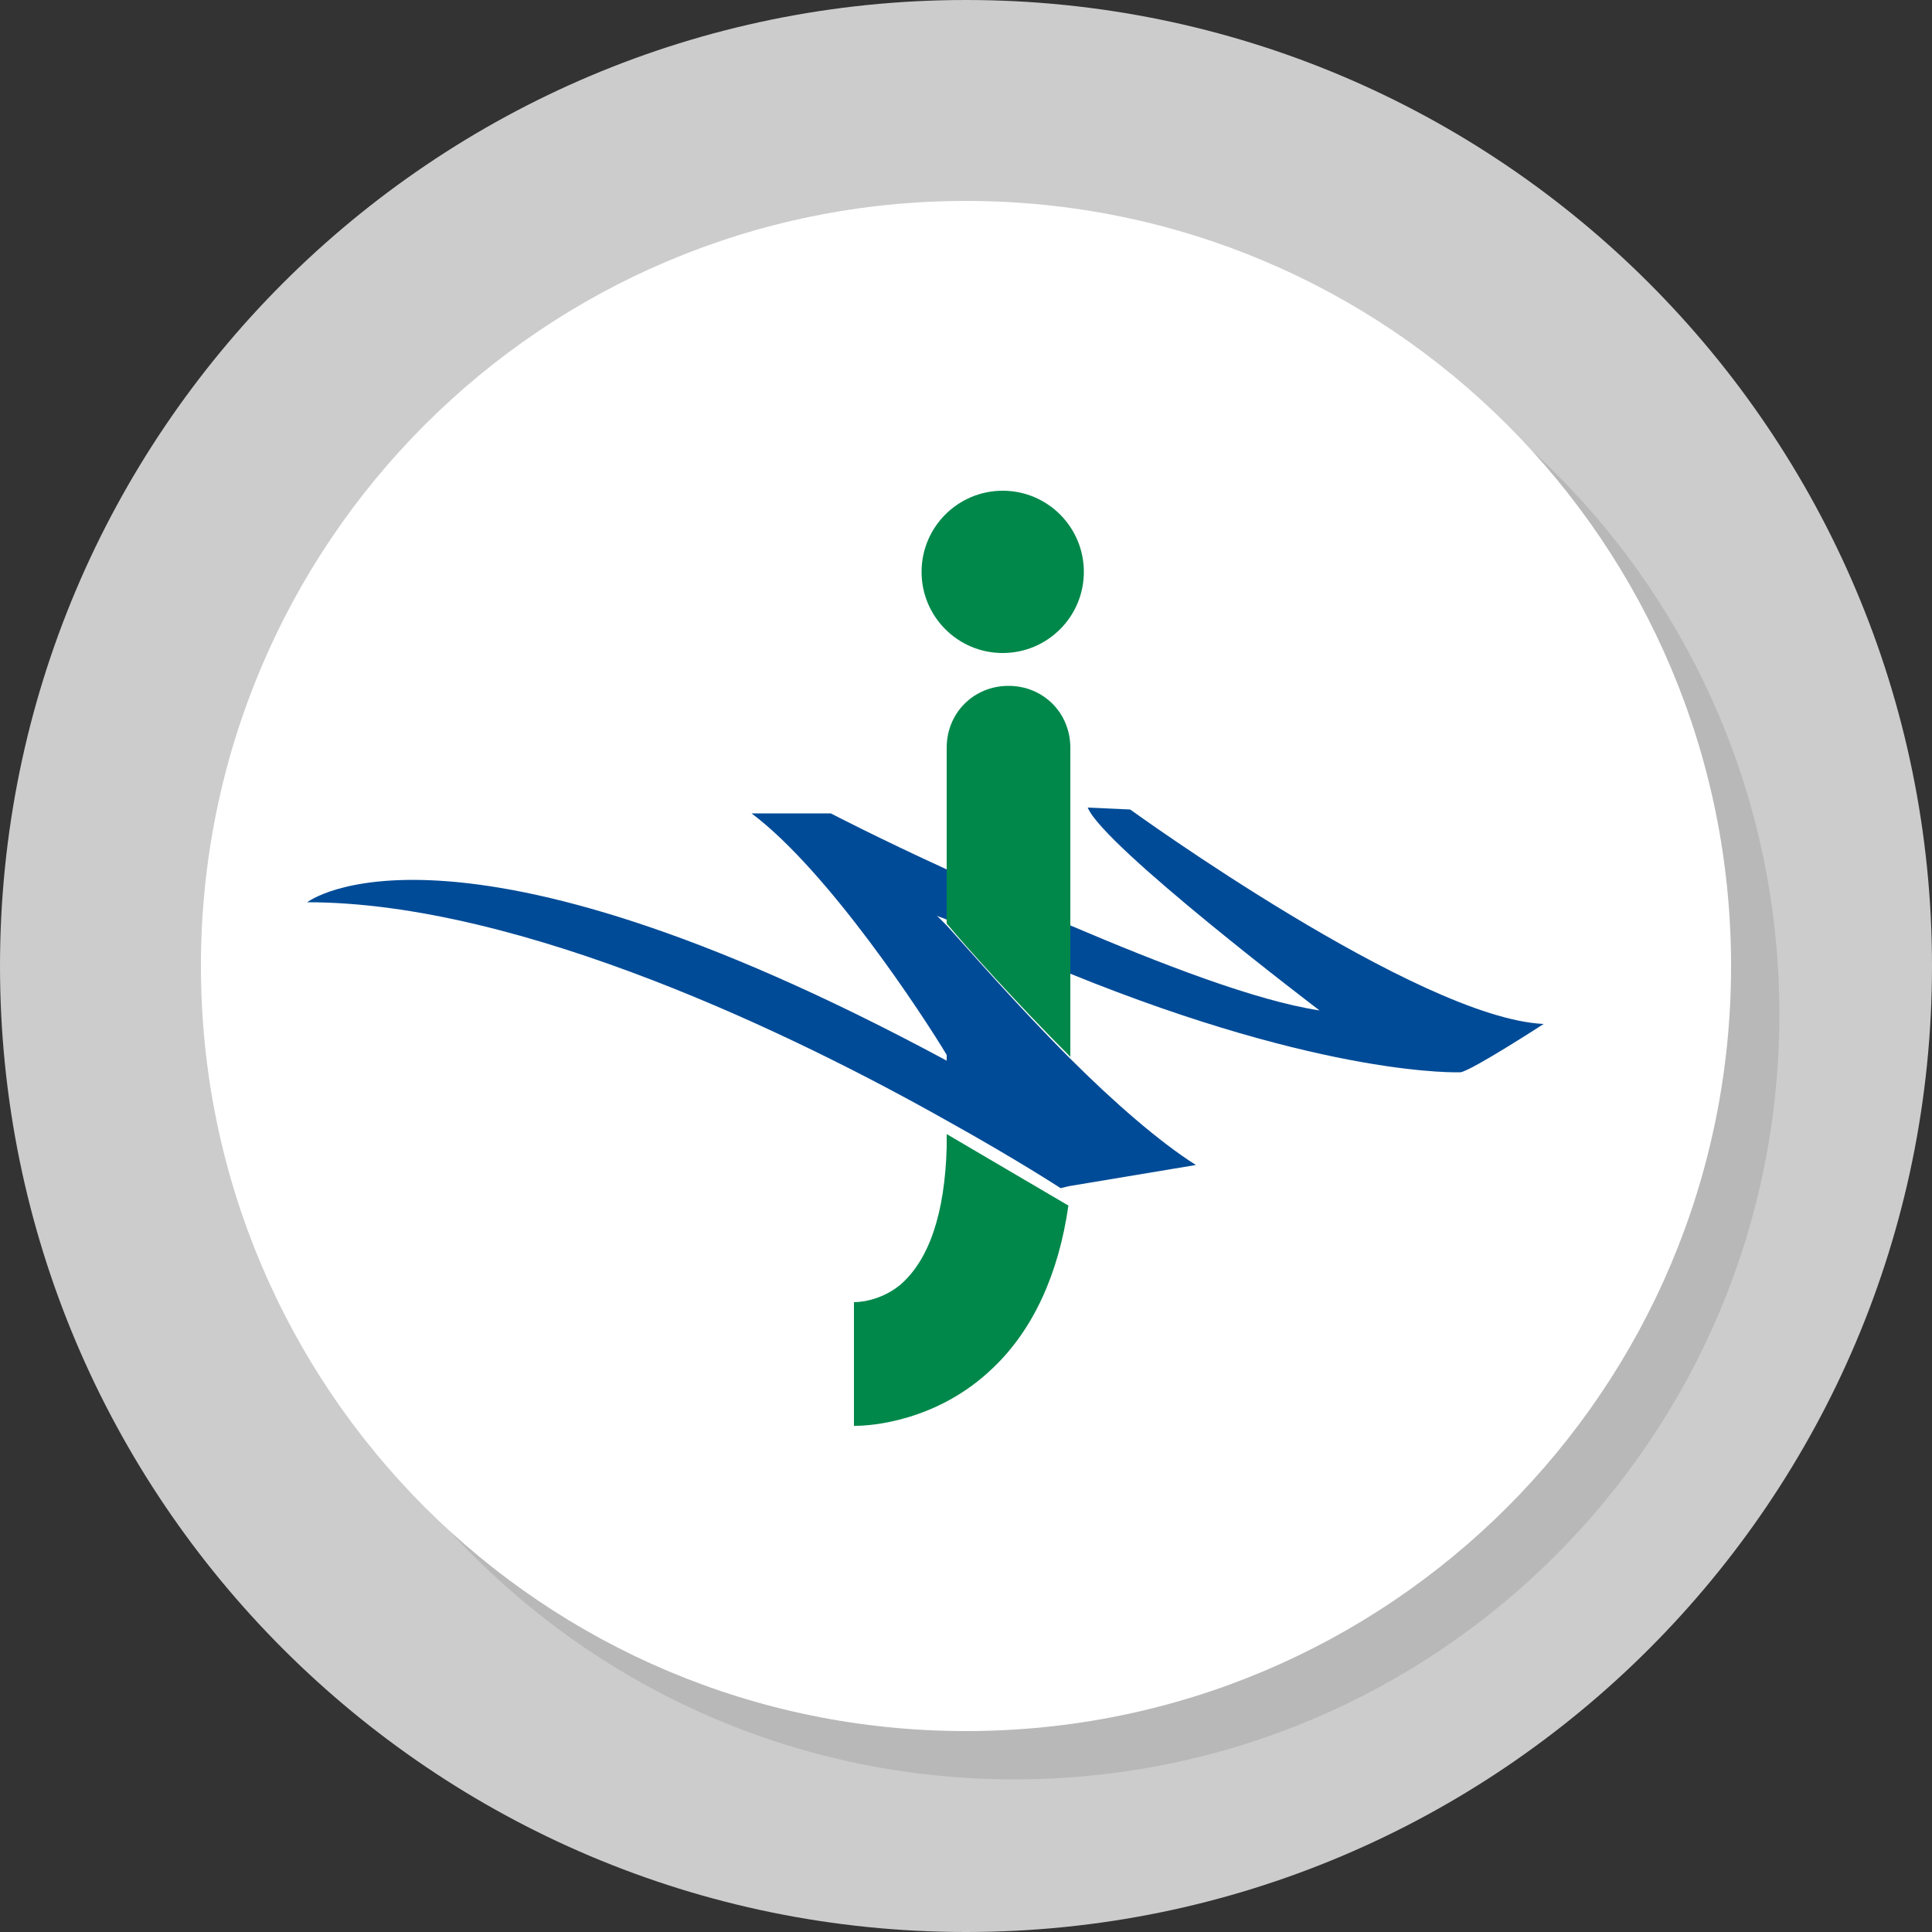 <?xml version="1.0" encoding="utf-8"?>
<!-- Generator: Adobe Illustrator 22.0.1, SVG Export Plug-In . SVG Version: 6.00 Build 0)  -->
<svg version="1.1" id="レイヤー_1" xmlns="http://www.w3.org/2000/svg" xmlns:xlink="http://www.w3.org/1999/xlink" x="0px"
	 y="0px" viewBox="0 0 100 100" style="enable-background:new 0 0 100 100;" xml:space="preserve">
<rect x="0" y="0" width="100" height="100" fill="#333333" stroke="none"/>
<style type="text/css">
	.st0{fill:#CCCCCC;}
	.st1{opacity:0.1;}
	.st2{fill:#FFFFFF;}
	.st3{fill:#00884B;}
	.st4{fill:#004B97;}
</style>
<g>
	<path class="st0" d="M100,50c0,27.6-22.4,50-50,50C22.4,100,0,77.6,0,50S22.4,0,50,0C77.6,0,100,22.4,100,50"/>
	<g>
		<g class="st1">
			<path d="M92.1,52.5c0,21.9-17.7,39.6-39.6,39.6c-21.9,0-39.6-17.7-39.6-39.6s17.7-39.6,39.6-39.6C74.4,12.9,92.1,30.6,92.1,52.5"
				/>
		</g>
		<g>
			<path class="st2" d="M89.6,50c0,21.9-17.7,39.6-39.6,39.6c-21.9,0-39.6-17.7-39.6-39.6S28.1,10.4,50,10.4
				C71.9,10.4,89.6,28.1,89.6,50"/>
		</g>
	</g>
	<g>
		<circle class="st3" cx="51.9" cy="29.6" r="4.2"/>
		<path class="st3" d="M55.4,38.7c0-1.8-1.4-3.2-3.2-3.2S49,36.9,49,38.7V45v2.5v0.3c1,1.2,3.6,4.1,6.4,6.9v-4.4v-2.5V38.7z"/>
		<path class="st4" d="M58.5,41.9l-2.2-0.1c0.8,2,12,10.5,12,10.5c-3.3-0.5-8.2-2.4-12.9-4.4v2.5c13.3,5.4,20.2,5.1,20.2,5.1
			c0.6-0.1,4.3-2.5,4.3-2.5C73.4,52.7,58.5,41.9,58.5,41.9z"/>
		<path class="st4" d="M49,47.9c-0.3-0.3-0.5-0.5-0.5-0.5c0.2,0.1,0.3,0.1,0.5,0.2V45c-3.5-1.6-6-2.9-6-2.9h-4.1
			c4,3,8.9,10.5,10.1,12.5v0.3C23.2,41,15.9,46.7,15.9,46.7C27,46.7,41.2,53.6,49,58c3.6,2,5.9,3.5,5.9,3.5l0.4-0.1l6.6-1.1
			c-1.9-1.2-4.3-3.3-6.5-5.5C52.6,52,50,49,49,47.9z"/>
		<path class="st3" d="M44.3,73.8c0.7,0,4.2-0.2,7.1-3c2.1-2,3.4-4.9,3.9-8.4L49,58.7v0.7c0,0,0,0,0,0c-0.1,3.4-0.9,5.8-2.4,7.1
			c-1.1,0.9-2.3,0.9-2.4,0.9V73.8z"/>
	</g>
</g>
</svg>
